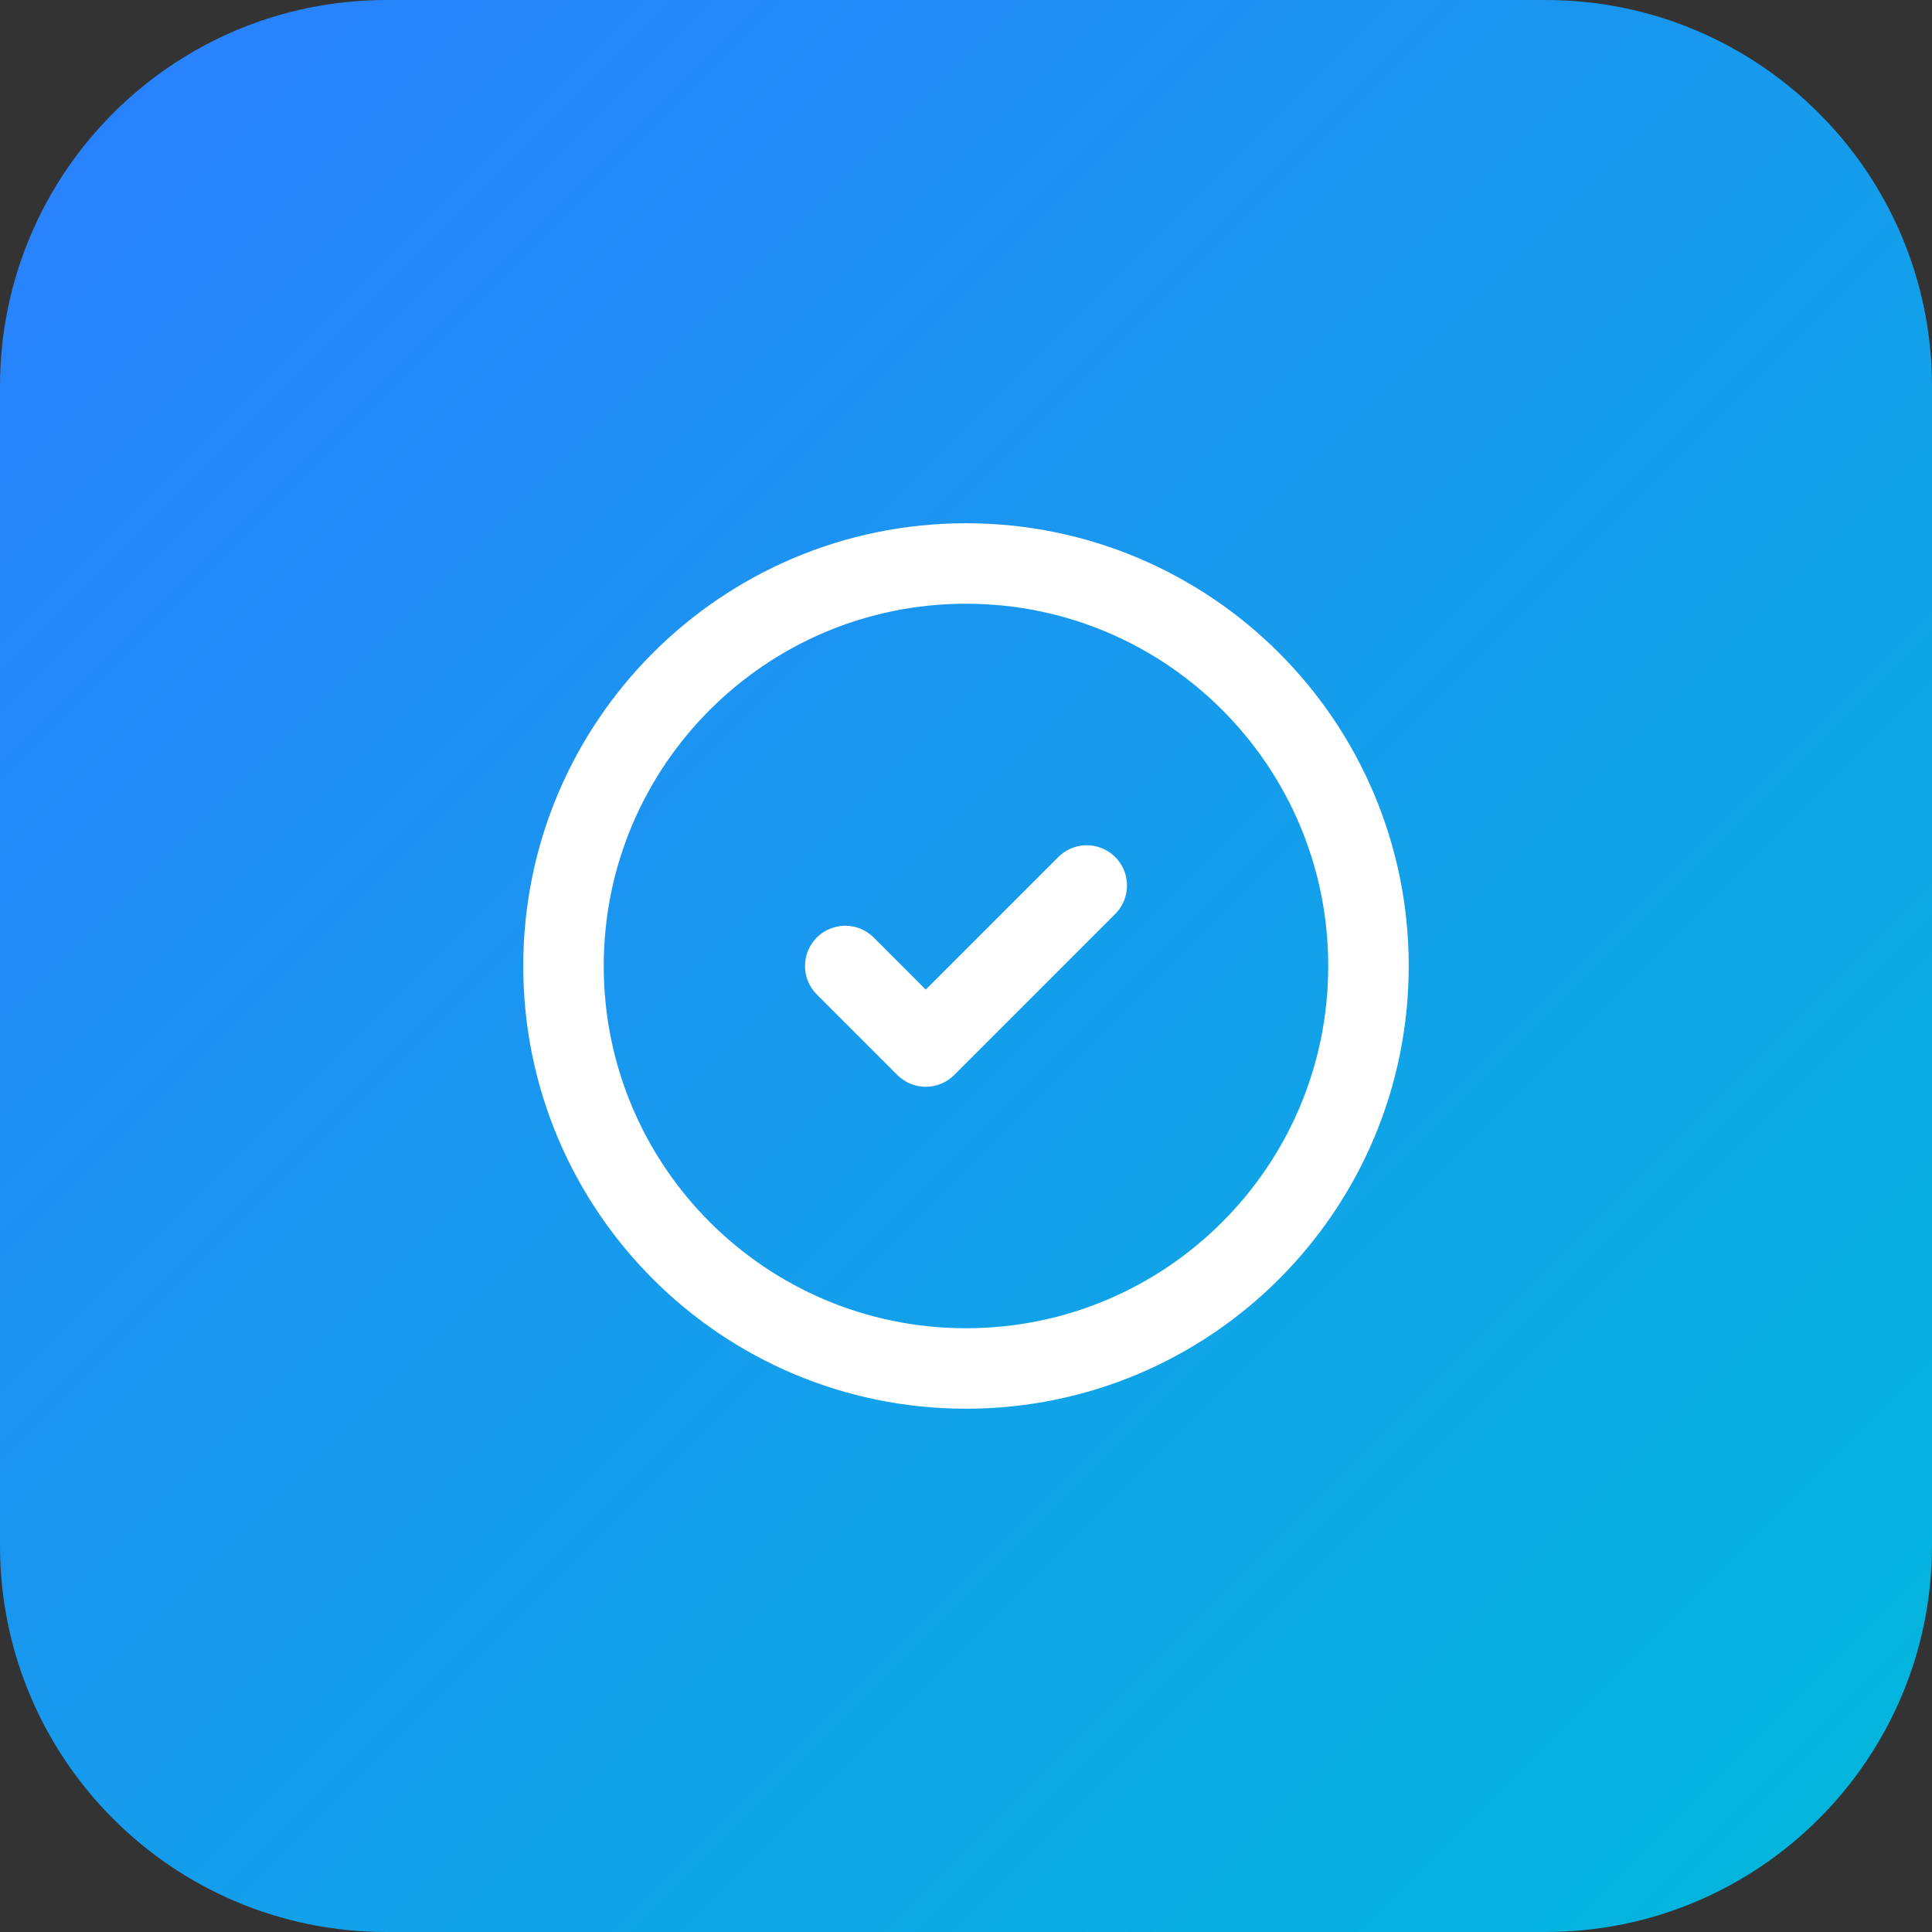 <svg width="80" height="80" viewBox="0 0 80 80" fill="none" xmlns="http://www.w3.org/2000/svg">
<rect x="0" y="0" width="80" height="80" fill="#333333" stroke="none"/>
<path d="M0 16C0 7.163 7.163 0 16 0H64C72.837 0 80 7.163 80 16V64C80 72.837 72.837 80 64 80H16C7.163 80 0 72.837 0 64V16Z" fill="url(#paint0_linear_38_1916)"/>
<path d="M40 56.666C49.204 56.666 56.666 49.204 56.666 40C56.666 30.795 49.204 23.333 40 23.333C30.795 23.333 23.333 30.795 23.333 40C23.333 49.204 30.795 56.666 40 56.666Z" stroke="white" stroke-width="3.333" stroke-linecap="round" stroke-linejoin="round"/>
<path d="M35 40L38.333 43.334L45 36.667" stroke="white" stroke-width="3.333" stroke-linecap="round" stroke-linejoin="round"/>
<defs>
<linearGradient id="paint0_linear_38_1916" x1="0" y1="0" x2="80" y2="80" gradientUnits="userSpaceOnUse">
<stop stop-color="#2B7FFF"/>
<stop offset="1" stop-color="#00B8DB"/>
</linearGradient>
</defs>
</svg>
